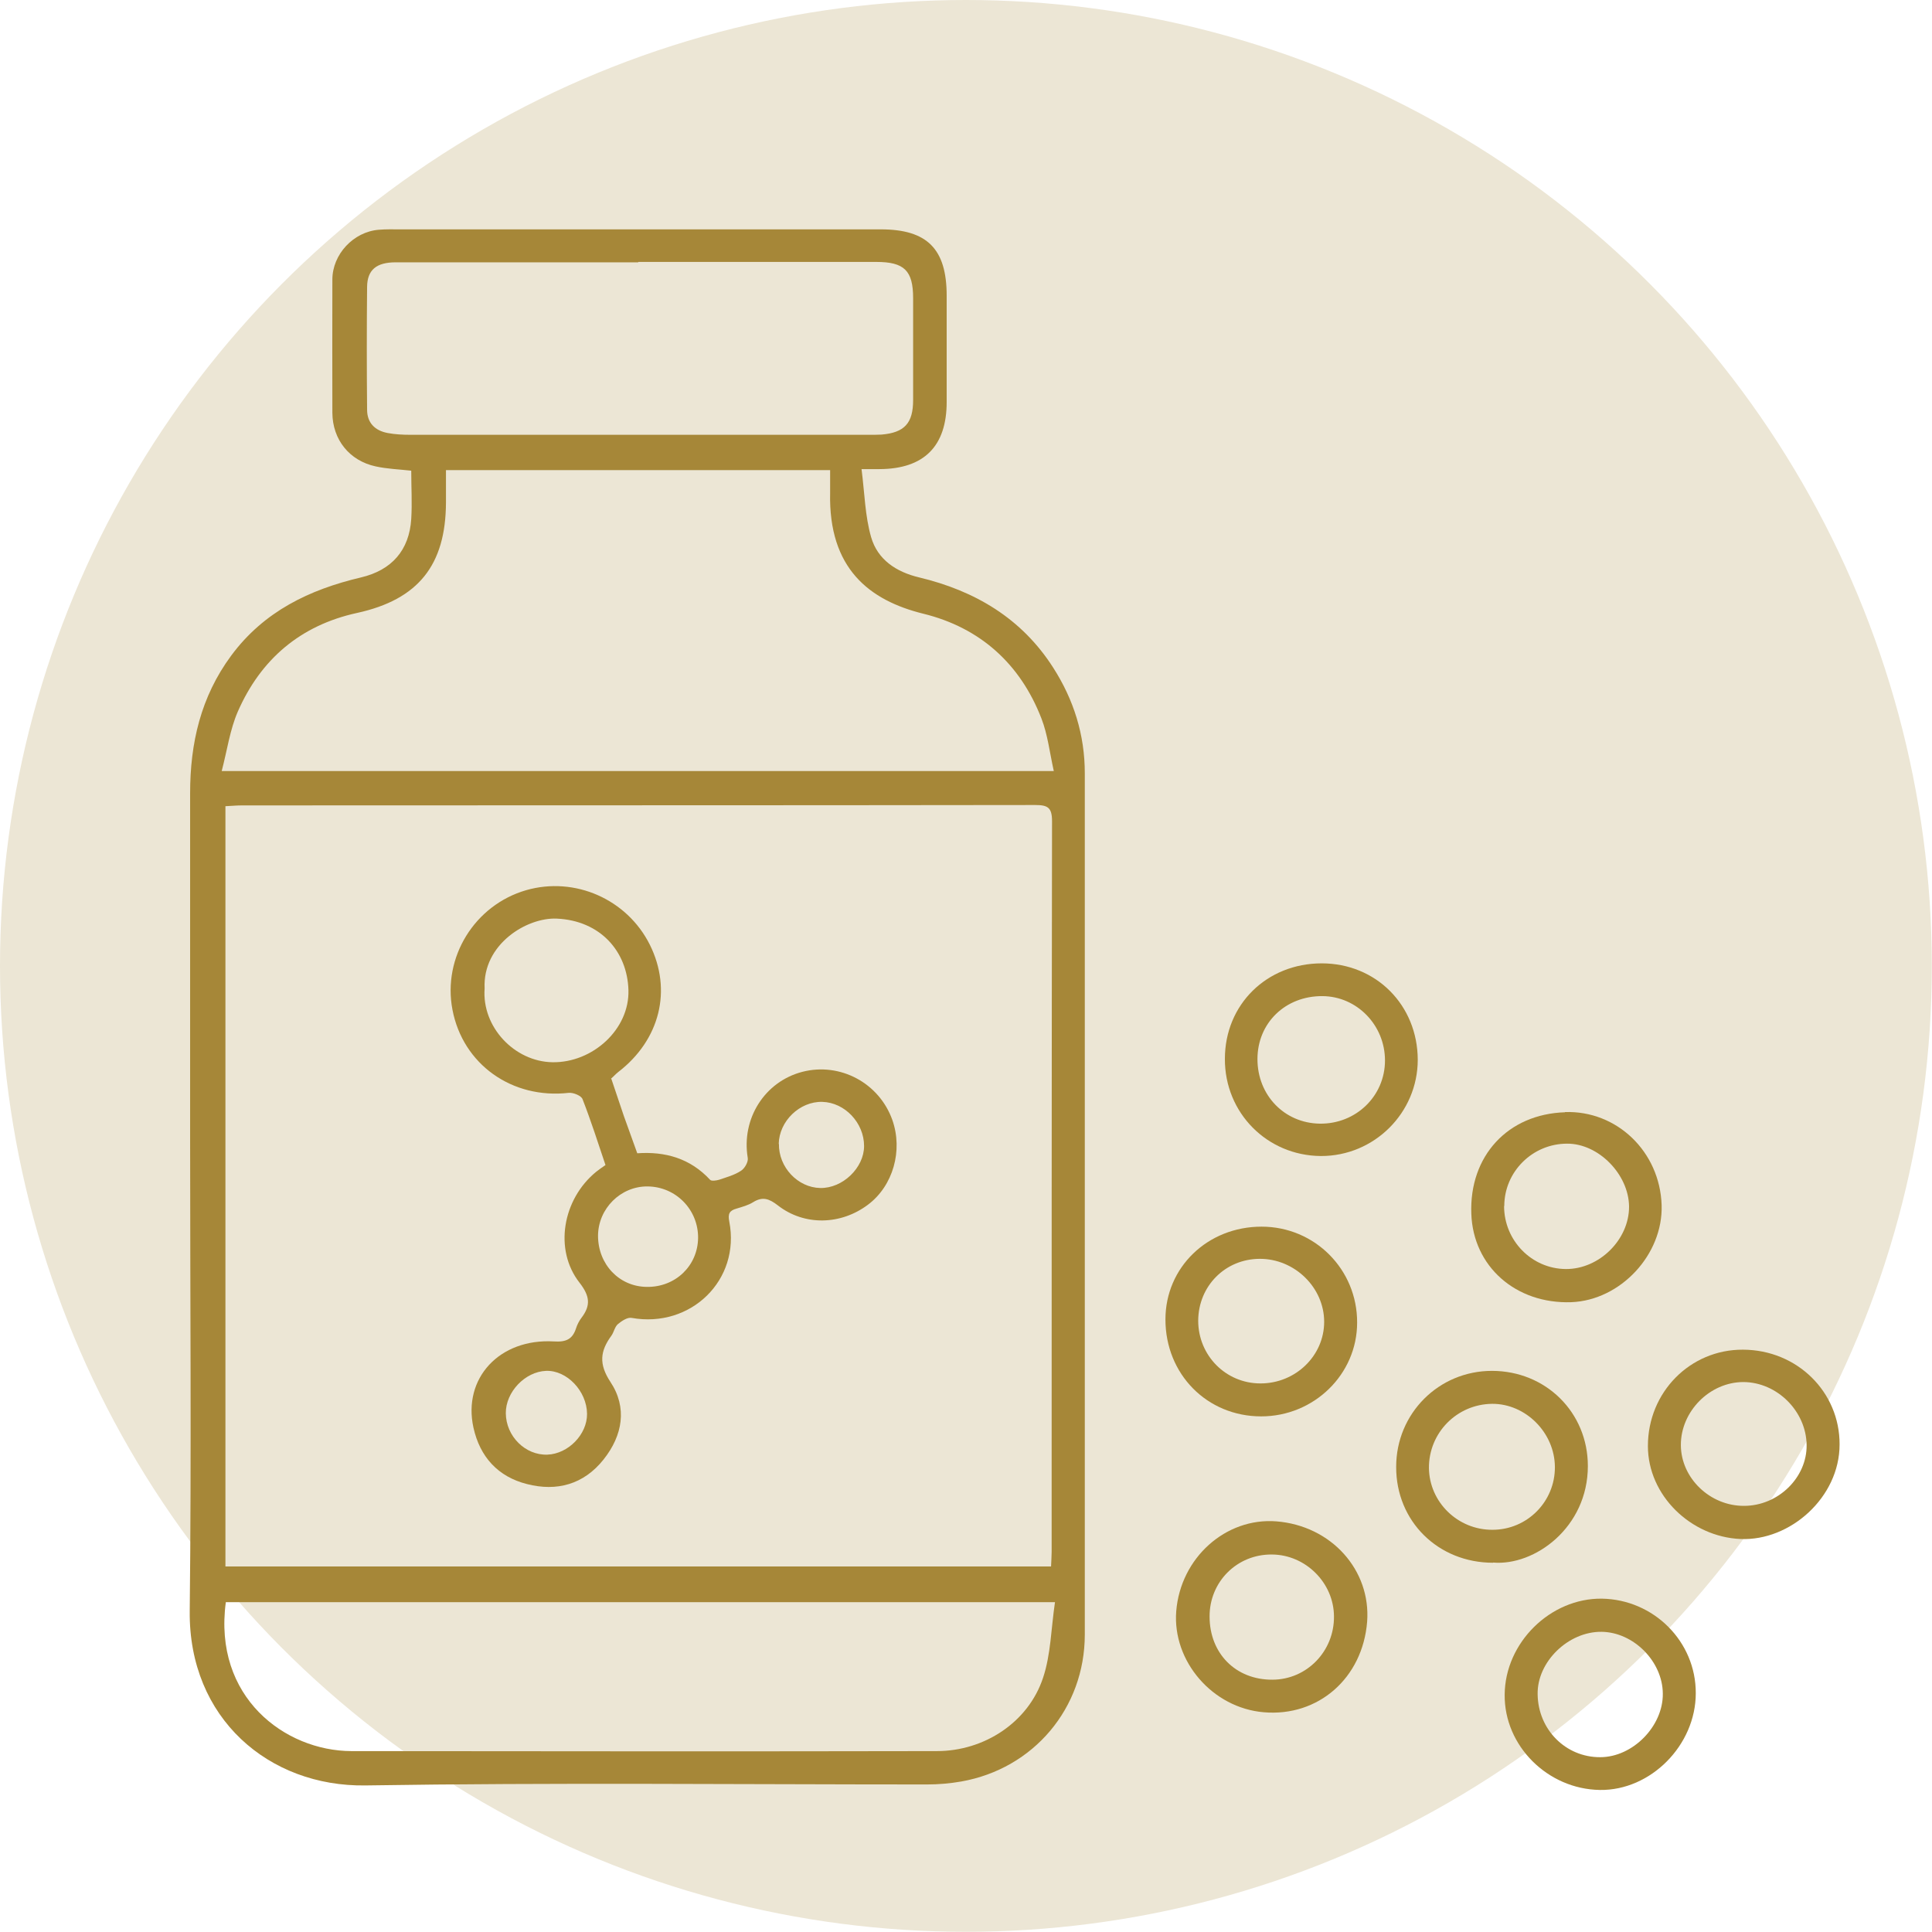 <svg viewBox="0 0 98.47 98.47" xmlns="http://www.w3.org/2000/svg" data-name="Layer 2" id="uuid-953d568a-84a4-451f-9fdf-5a4c164c9aef">
  <defs>
    <style>
      .uuid-6f19ff74-1671-430c-b425-e37a6bd588f1 {
        fill: #a68738;
      }

      .uuid-f53b00a9-f63c-4fb6-834c-8e08a17d7c95 {
        fill: #ece6d5;
      }
    </style>
  </defs>
  <g data-name="Layer 1" id="uuid-084a5a41-ee02-456d-bdc5-ddc0f29d4bdb">
    <circle r="49.23" cy="49.23" cx="49.23" class="uuid-f53b00a9-f63c-4fb6-834c-8e08a17d7c95"></circle>
    <g>
      <path d="m43.91,23.9c.16,1.25.18,2.41.49,3.48.33,1.14,1.27,1.77,2.45,2.05,2.84.68,5.22,2.08,6.83,4.6,1.05,1.64,1.61,3.43,1.61,5.38,0,14.63,0,29.27,0,43.9,0,3.75-2.61,6.84-6.3,7.49-.57.1-1.16.15-1.74.15-9.54,0-19.09-.1-28.63.05-4.91.07-9.01-3.42-8.95-8.89.09-7.99.02-15.98.02-23.97,0-5.9,0-11.81,0-17.71,0-2.55.54-4.91,2.09-7.01,1.67-2.26,3.99-3.37,6.62-3.99,1.57-.37,2.46-1.39,2.56-2.98.05-.81,0-1.62,0-2.46-.63-.07-1.23-.09-1.82-.22-1.33-.29-2.19-1.36-2.2-2.73-.01-2.26,0-4.53,0-6.79,0-1.29,1.08-2.44,2.37-2.54.35-.03.71-.02,1.07-.02,8.17,0,16.34,0,24.51,0,2.37,0,3.36,1,3.36,3.38,0,1.81,0,3.61,0,5.42,0,2.25-1.15,3.41-3.42,3.42-.23,0-.45,0-.92,0Zm9.66,55.94c.01-.28.03-.5.03-.73,0-12.42,0-24.83.02-37.25,0-.7-.21-.83-.86-.83-13.48.02-26.97.01-40.45.02-.27,0-.54.03-.82.04v38.75h42.08Zm.14-40.54c-.21-.94-.31-1.86-.63-2.68-1.08-2.79-3.13-4.63-6.02-5.34-2.75-.68-4.84-2.3-4.75-6.17,0-.39,0-.79,0-1.15h-19.58c0,.59,0,1.12,0,1.65-.01,3.2-1.42,4.95-4.53,5.63-2.89.63-4.91,2.36-6.08,5.03-.4.92-.54,1.96-.82,3.03h42.41Zm.07,42.36H11.51c-.65,4.84,3.01,7.58,6.4,7.59,9.95.01,19.89.02,29.84,0,2.42,0,4.66-1.47,5.41-3.73.4-1.19.41-2.51.61-3.86ZM32.53,13.37c-4.12,0-8.24,0-12.36,0-.98,0-1.45.38-1.46,1.25-.02,2.08-.02,4.17,0,6.26,0,.68.41,1.07,1.05,1.19.37.07.76.09,1.14.09,7.81,0,15.61,0,23.42,0,.2,0,.41,0,.61-.01,1.17-.1,1.61-.58,1.61-1.76,0-1.73,0-3.46,0-5.19,0-1.41-.45-1.85-1.88-1.85-4.04,0-8.09,0-12.13,0Z" class="uuid-6f19ff74-1671-430c-b425-e37a6bd588f1"></path>
      <path d="m76.1,79.65c-2.81,0-4.95-2.12-4.94-4.89,0-2.72,2.17-4.89,4.88-4.89,2.75,0,4.89,2.12,4.89,4.85,0,3.13-2.71,5.1-4.83,4.92Zm-.03-1.68c1.77,0,3.19-1.44,3.18-3.2-.01-1.75-1.49-3.23-3.2-3.22-1.8.02-3.23,1.48-3.22,3.27.02,1.74,1.47,3.16,3.24,3.15Z" class="uuid-6f19ff74-1671-430c-b425-e37a6bd588f1"></path>
      <path d="m67.36,49.1c2.78,0,4.89,2.13,4.9,4.91,0,2.71-2.22,4.92-4.94,4.91-2.74-.02-4.9-2.2-4.89-4.95,0-2.78,2.14-4.87,4.94-4.87Zm3.23,4.95c0-1.8-1.43-3.27-3.19-3.28-1.89-.01-3.31,1.37-3.31,3.21,0,1.84,1.37,3.26,3.17,3.29,1.84.03,3.33-1.4,3.33-3.22Z" class="uuid-6f19ff74-1671-430c-b425-e37a6bd588f1"></path>
      <path d="m79.76,56.68c2.65-.09,4.84,2.02,4.93,4.74.08,2.52-2.09,4.85-4.6,4.95-2.83.1-5.01-1.82-5.1-4.51-.11-2.94,1.86-5.08,4.78-5.17Zm-3.1,4.79c0,1.76,1.41,3.2,3.15,3.21,1.7.01,3.23-1.5,3.22-3.19-.02-1.64-1.56-3.21-3.16-3.2-1.76,0-3.2,1.43-3.2,3.18Z" class="uuid-6f19ff74-1671-430c-b425-e37a6bd588f1"></path>
      <path d="m64.3,62.52c2.71,0,4.88,2.18,4.87,4.89,0,2.64-2.2,4.78-4.89,4.78-2.76,0-4.88-2.15-4.88-4.94,0-2.66,2.15-4.73,4.9-4.73Zm-.05,7.99c1.78,0,3.24-1.41,3.24-3.14,0-1.75-1.51-3.22-3.29-3.21-1.76.01-3.12,1.39-3.13,3.15,0,1.78,1.41,3.2,3.17,3.2Z" class="uuid-6f19ff74-1671-430c-b425-e37a6bd588f1"></path>
      <path d="m86.43,86.3c0,2.65-2.3,4.97-4.89,4.93-2.66-.04-4.88-2.25-4.85-4.86.02-2.65,2.33-4.92,4.95-4.89,2.65.04,4.8,2.19,4.79,4.82Zm-1.68.02c-.01-1.64-1.49-3.13-3.12-3.15-1.7-.02-3.29,1.53-3.26,3.18.02,1.8,1.43,3.22,3.19,3.21,1.66,0,3.21-1.58,3.19-3.24Z" class="uuid-6f19ff74-1671-430c-b425-e37a6bd588f1"></path>
      <path d="m69.68,82.66c-.23,2.87-2.49,4.85-5.27,4.61-2.61-.22-4.66-2.6-4.46-5.15.22-2.72,2.52-4.78,5.1-4.58,2.8.22,4.83,2.48,4.63,5.12Zm-8.03-.27c0,1.89,1.34,3.23,3.2,3.22,1.75,0,3.16-1.45,3.14-3.23-.01-1.71-1.45-3.14-3.16-3.15-1.78-.02-3.19,1.39-3.18,3.17Z" class="uuid-6f19ff74-1671-430c-b425-e37a6bd588f1"></path>
      <path d="m88.84,68.79c2.76.01,4.93,2.16,4.92,4.83,0,2.7-2.52,4.93-5.05,4.82-2.53-.11-4.72-2.22-4.72-4.74,0-2.74,2.15-4.92,4.84-4.91Zm.05,7.96c1.74,0,3.21-1.44,3.19-3.1-.02-1.72-1.5-3.2-3.22-3.21-1.72,0-3.2,1.5-3.19,3.22.01,1.68,1.49,3.1,3.22,3.09Z" class="uuid-6f19ff74-1671-430c-b425-e37a6bd588f1"></path>
      <path d="m31.16,54.99c.22.66.43,1.28.64,1.9.22.62.44,1.23.68,1.89,1.43-.1,2.7.26,3.71,1.35.07.08.32.04.46,0,.38-.13.79-.24,1.12-.46.19-.12.38-.46.34-.66-.33-1.99.86-3.88,2.78-4.38,1.93-.5,3.92.57,4.59,2.45.55,1.56.04,3.36-1.24,4.32-1.38,1.04-3.24,1.09-4.59.04-.44-.34-.77-.47-1.26-.17-.25.16-.56.24-.85.33-.36.1-.45.26-.37.66.58,2.98-1.96,5.45-4.98,4.91-.21-.04-.51.16-.7.32-.16.14-.2.41-.33.59-.57.78-.65,1.44-.05,2.35.87,1.31.63,2.73-.35,3.96-1.01,1.27-2.38,1.64-3.9,1.25-1.47-.37-2.4-1.38-2.73-2.88-.55-2.51,1.32-4.55,4.1-4.39.62.04.95-.11,1.13-.67.06-.19.16-.38.28-.54.48-.63.42-1.11-.1-1.78-1.32-1.68-.87-4.26.85-5.66.14-.11.28-.21.47-.34-.38-1.13-.74-2.26-1.17-3.36-.07-.18-.47-.34-.7-.32-2.89.33-5.4-1.45-5.93-4.24-.51-2.67,1.13-5.33,3.76-6.09,2.48-.71,5.14.46,6.3,2.78,1.15,2.31.52,4.85-1.61,6.49-.14.11-.25.24-.37.34Zm-6.46-4.61c-.15,1.96,1.52,3.73,3.46,3.76,2.05.03,3.93-1.68,3.87-3.68-.06-1.99-1.45-3.54-3.65-3.64-1.53-.07-3.79,1.31-3.68,3.56Zm10.88,12.73c.02-1.45-1.13-2.63-2.58-2.64-1.37-.01-2.51,1.13-2.52,2.51,0,1.46,1.08,2.6,2.49,2.61,1.45.02,2.59-1.07,2.61-2.49Zm4.12-4.81c-.02,1.19.96,2.23,2.11,2.25,1.14.02,2.23-1.03,2.23-2.14,0-1.18-.98-2.22-2.13-2.25-1.15-.03-2.2.98-2.22,2.15Zm-13.92,13.73c.01,1.17.99,2.15,2.12,2.11,1.06-.04,2.03-1.03,2.02-2.08-.01-1.16-1.03-2.23-2.09-2.19-1.07.04-2.06,1.08-2.05,2.16Z" class="uuid-6f19ff74-1671-430c-b425-e37a6bd588f1"></path>
    </g>
  </g>
</svg>